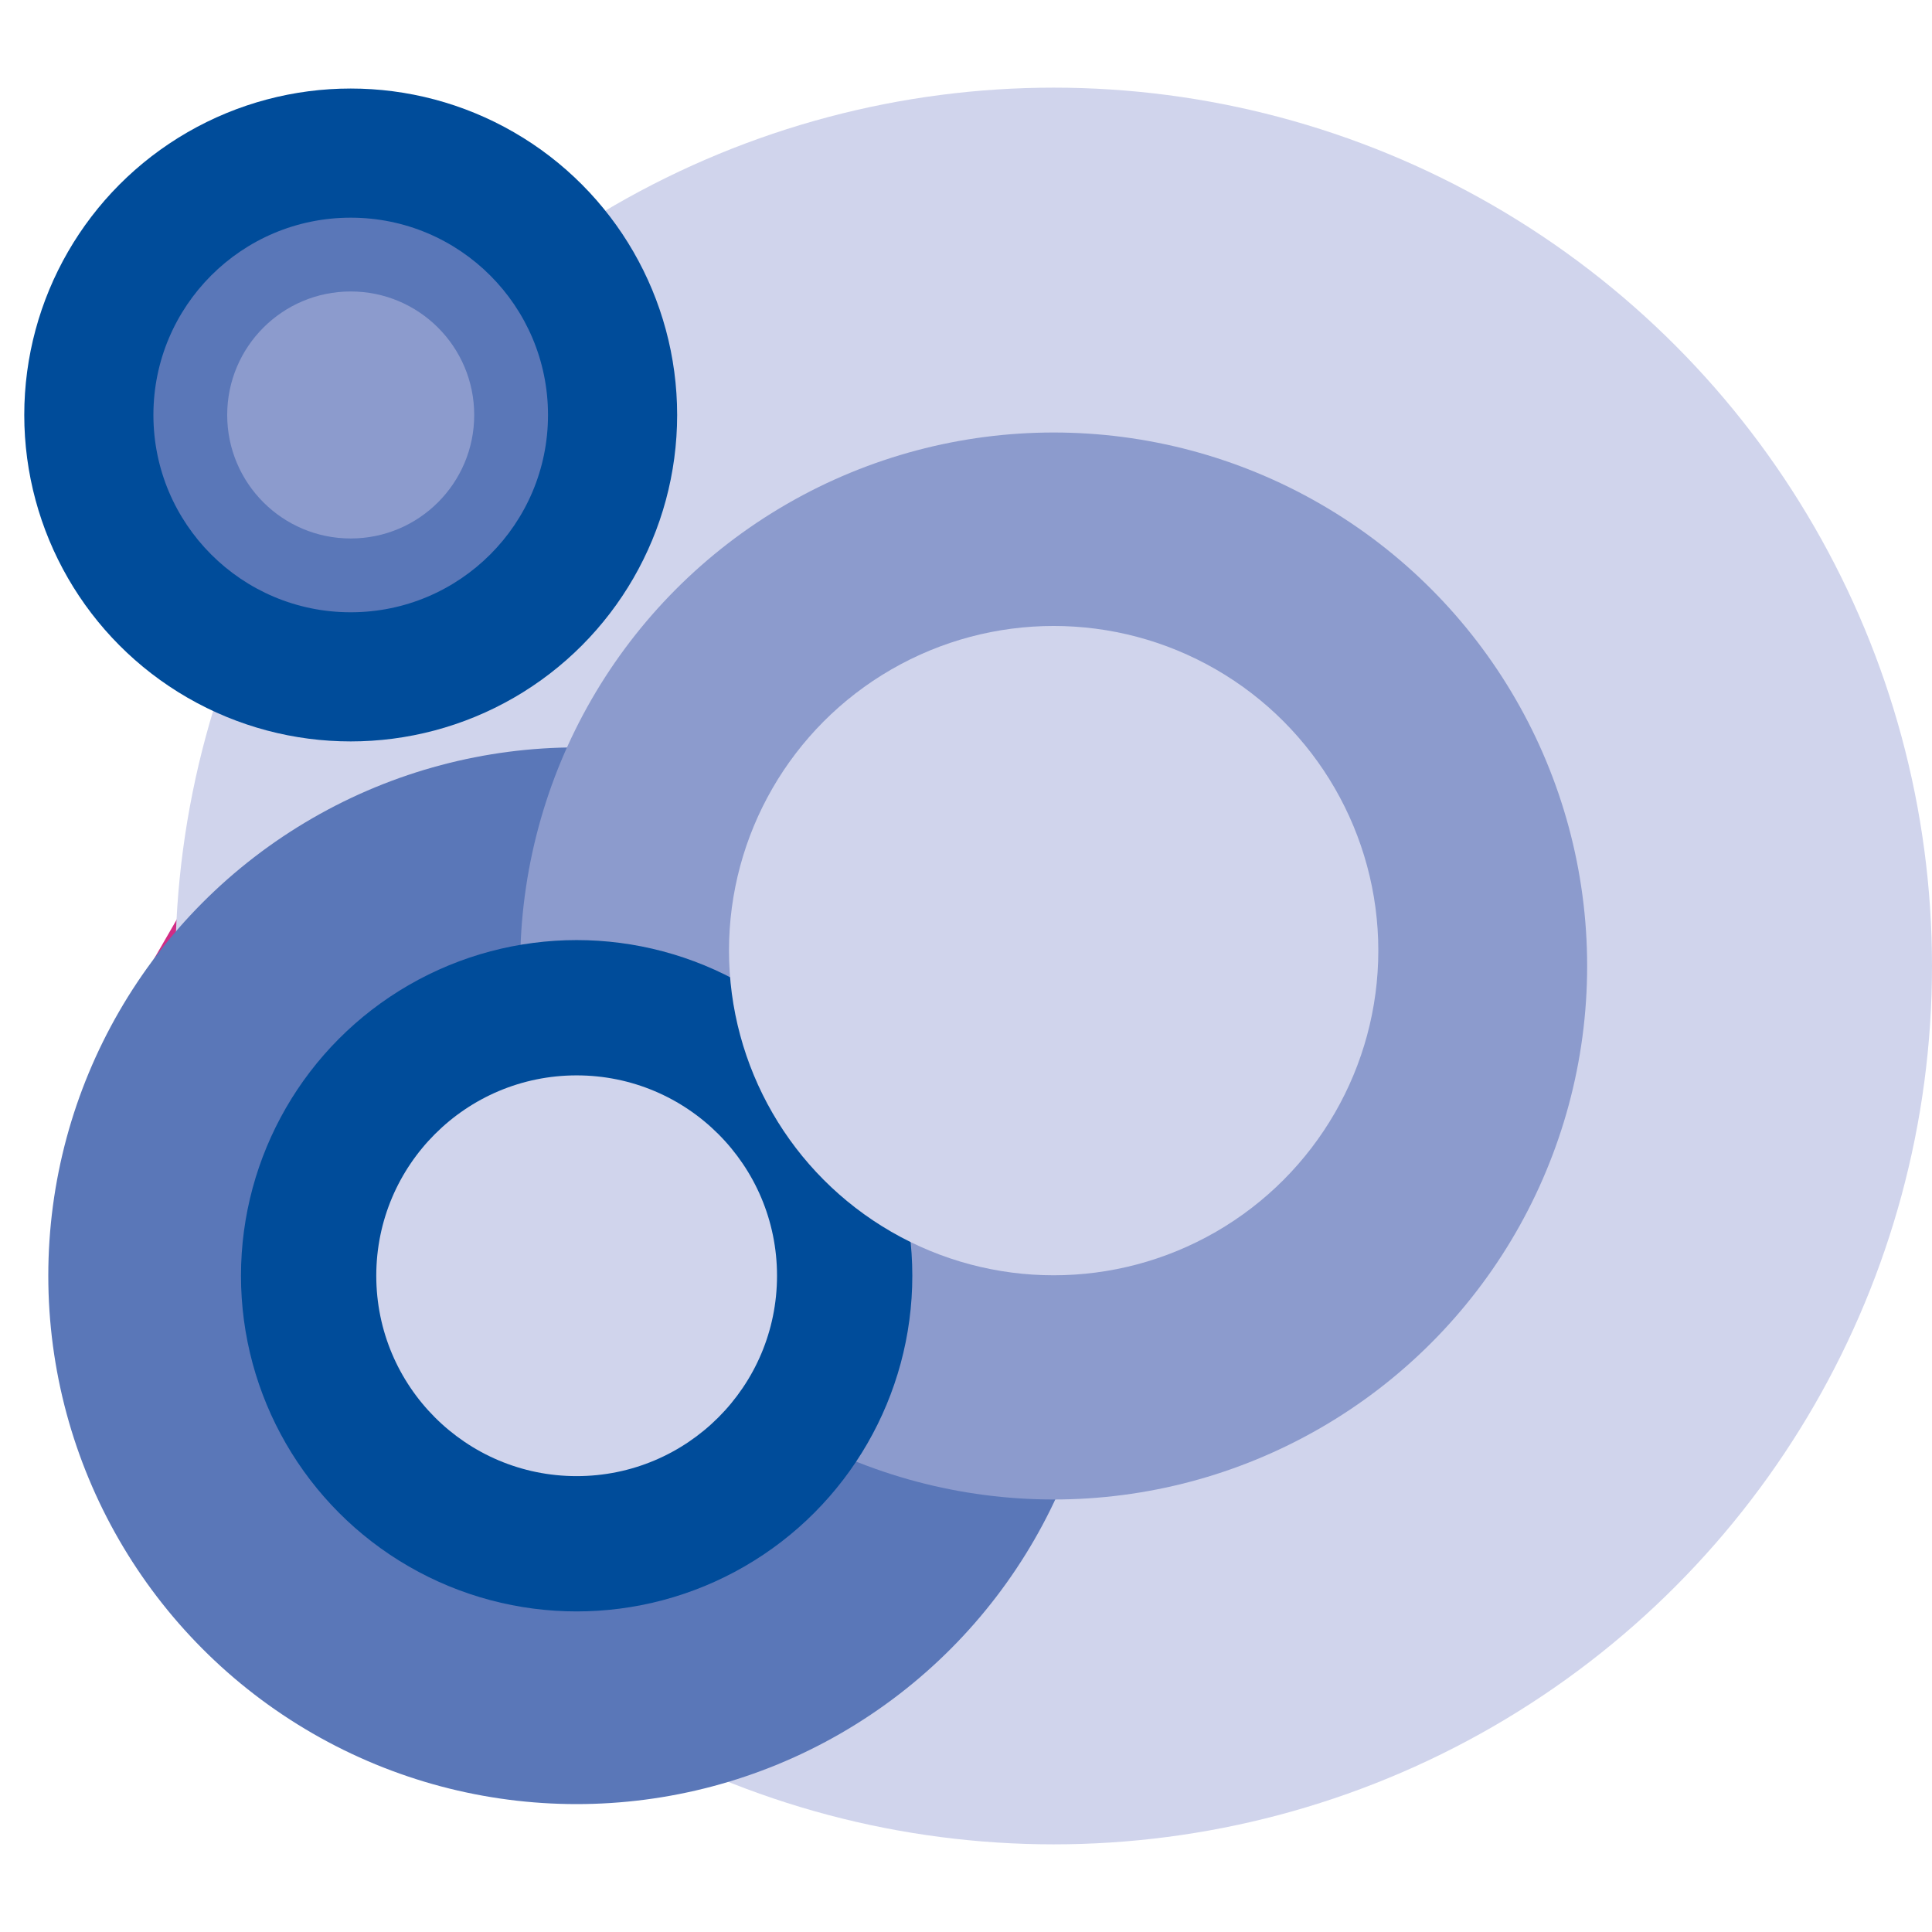 <svg xmlns="http://www.w3.org/2000/svg" version="1.1" xmlns:xlink="http://www.w3.org/1999/xlink" xmlns:svgjs="http://svgjs.dev/svgjs" width="1024px" height="1024px"><svg width="1024px" height="1024px" version="1.1" xmlns="http://www.w3.org/2000/svg" xmlns:xlink="http://www.w3.org/1999/xlink" xml:space="preserve" xmlns:serif="http://www.serif.com/" style="fill-rule:evenodd;clip-rule:evenodd;stroke-linejoin:round;stroke-miterlimit:2;">
    <path d="M944.552,512l-216.276,374.601l-432.552,-0l-216.276,-374.601l216.276,-374.601l432.552,0l216.276,374.601Z" style="fill:#d12c85;"></path>
    <circle cx="558.457" cy="512" r="465.543" style="fill:#d0d4ec;"></circle>
    <circle cx="305.635" cy="676.175" r="280.038" style="fill:#5a77b8;"></circle>
    <circle cx="558.457" cy="512" r="282.764" style="fill:#8c9bcd;"></circle>
    <circle cx="305.635" cy="676.175" r="177.91" style="fill:#004c9a;"></circle>
    <circle cx="558.457" cy="503.851" r="172.08" style="fill:#d0d4ec;"></circle>
    <circle cx="305.635" cy="676.175" r="106.203" style="fill:#d0d4ec;"></circle>
    <g>
        <circle cx="185.881" cy="219.945" r="173.021" style="fill:#004c9a;"></circle>
        <circle cx="185.881" cy="219.945" r="104.573" style="fill:#5a77b8;"></circle>
        <circle cx="185.881" cy="219.945" r="65.46" style="fill:#8c9bcd;"></circle>
    </g>
</svg><style>@media (prefers-color-scheme: light) { :root { filter: none; } }
@media (prefers-color-scheme: dark) { :root { filter: none; } }
</style></svg>